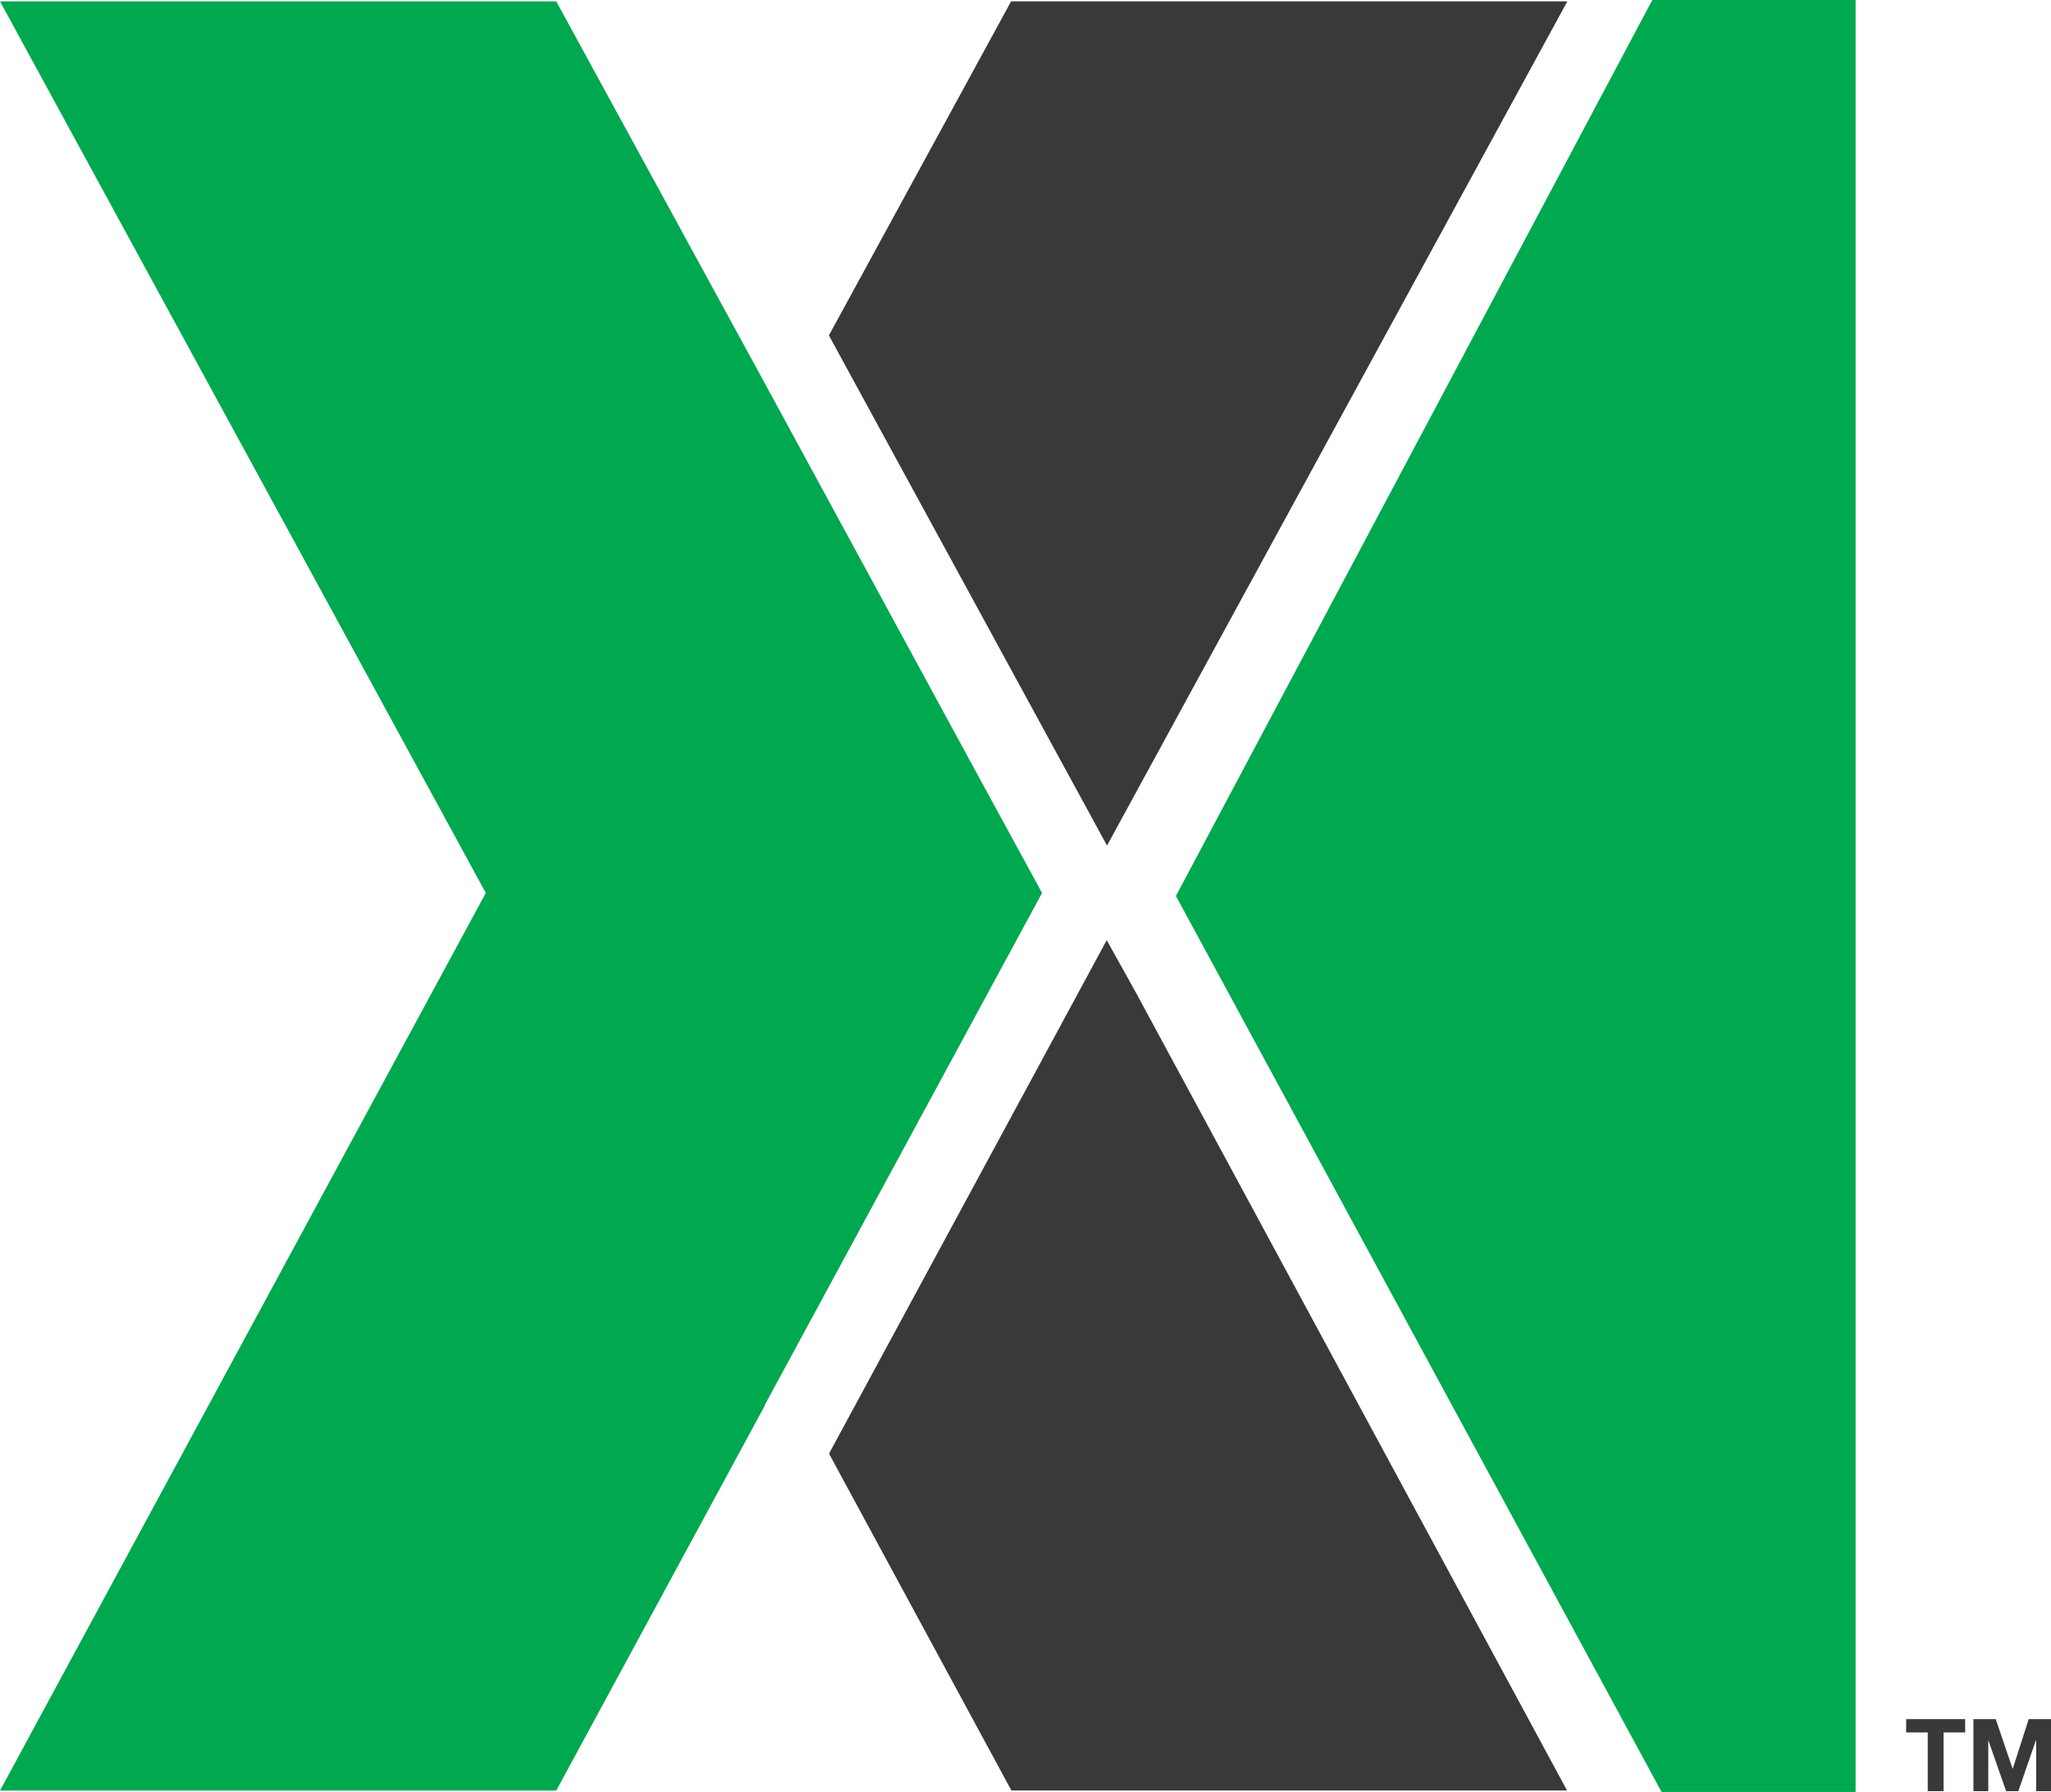 <svg xmlns="http://www.w3.org/2000/svg" id="Layer_2" data-name="Layer 2" viewBox="0 0 2064.5 1803.51"><defs><style>      .cls-1 {        fill: #373a36;      }      .cls-1, .cls-2 {        stroke-width: 0px;      }      .cls-2 {        fill: #00a84f;      }    </style></defs><g id="Layer_1-2" data-name="Layer 1"><polyline class="cls-1" points="1918.7 1743.61 1918.7 1730.21 1978.1 1730.21 1978.1 1743.61 1956.37 1743.61 1956.37 1802.7 1940.43 1802.7 1940.43 1743.61 1918.7 1743.61"></polyline><polyline class="cls-1" points="2008.86 1730.21 2025.82 1780.06 2026.02 1780.06 2042.06 1730.21 2064.5 1730.21 2064.5 1802.7 2049.58 1802.7 2049.58 1751.33 2049.37 1751.33 2031.61 1802.7 2019.32 1802.7 2001.55 1751.83 2001.35 1751.83 2001.35 1802.7 1986.42 1802.7 1986.42 1730.21 2008.86 1730.21"></polyline><polyline class="cls-1" points="1577.34 1801.99 1018.04 1801.99 834.66 1463.35 835.28 1461.52 1114.01 946.23 1143.96 1000.02 1577.34 1801.99"></polyline><polyline class="cls-1" points="1114.31 851.02 834.36 337.57 1017.73 1.38 1577.64 1.38 1114.31 851.02"></polyline><polyline class="cls-2" points="1048.91 898.7 770.18 1413.37 769.56 1415.2 559.91 1802.12 0 1802.12 489 898.7 0 1.38 559.91 1.38 769.56 385.24 982.89 777.67 1048.91 898.7"></polyline><polyline class="cls-2" points="1672.5 1803.51 1183.66 901.75 1663.19 0 1867.8 0 1867.8 1803.51 1672.5 1803.51"></polyline></g></svg>